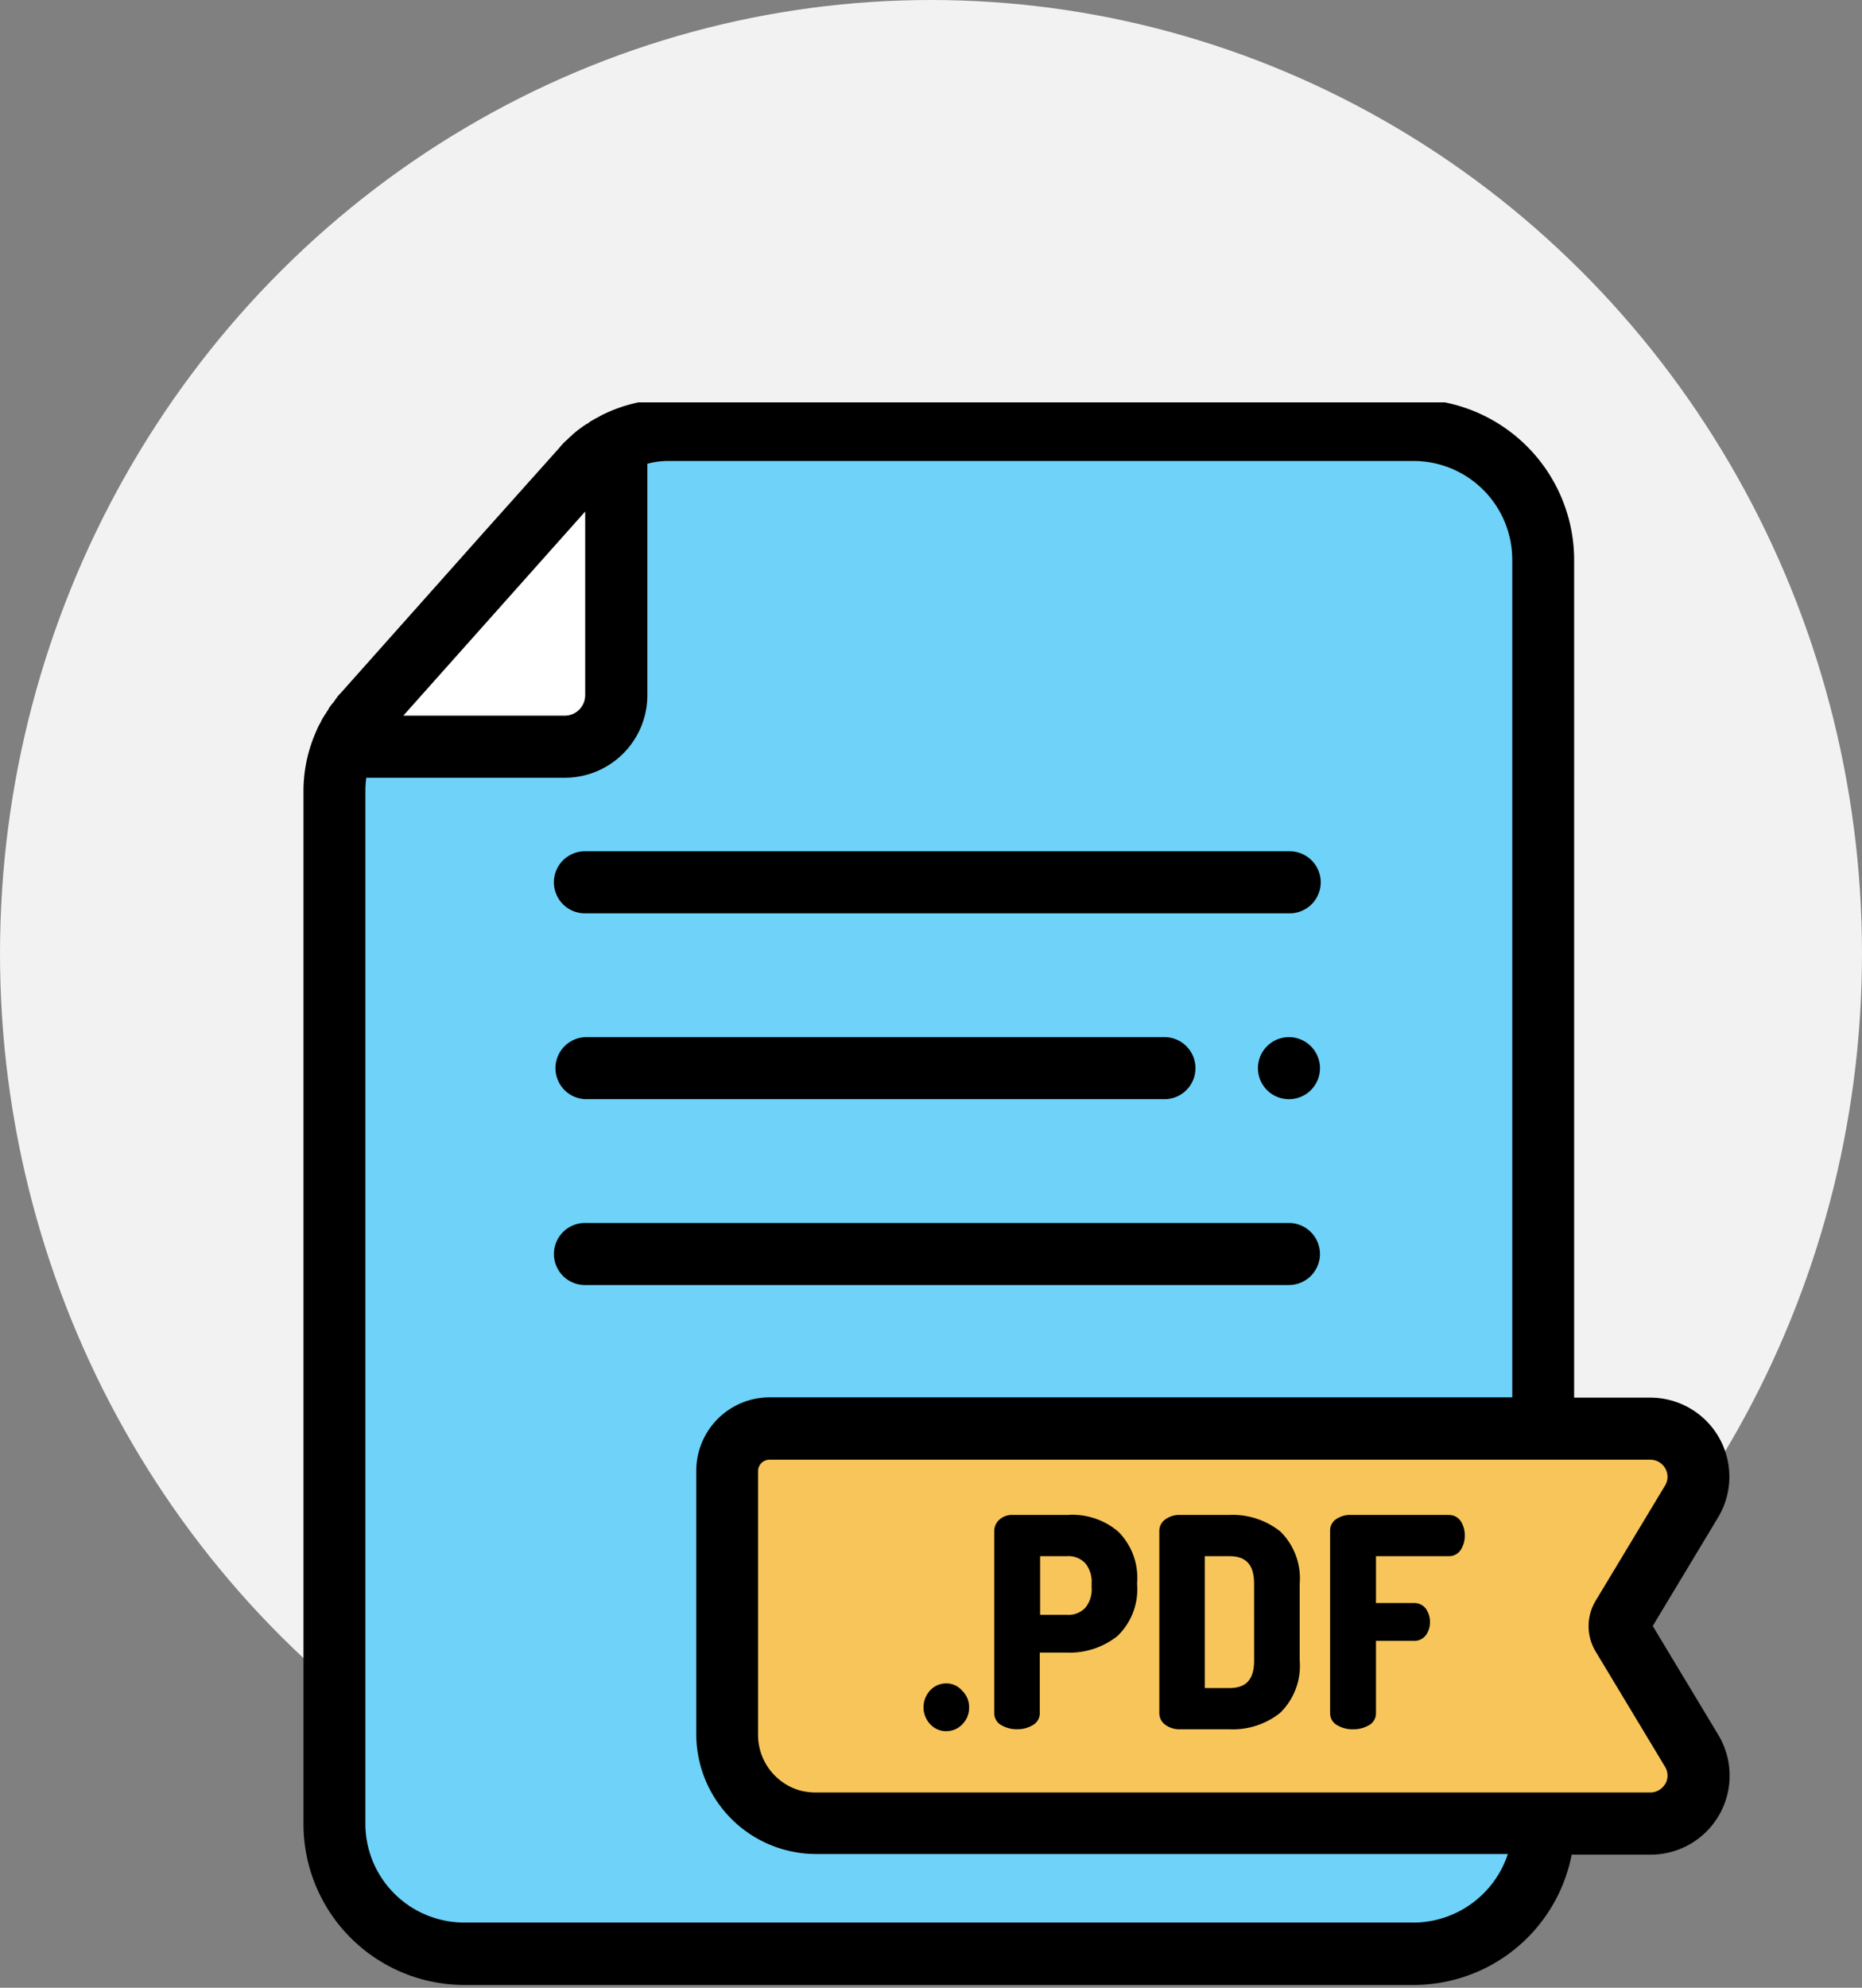<svg xmlns="http://www.w3.org/2000/svg" xmlns:xlink="http://www.w3.org/1999/xlink" width="94" height="100.304" viewBox="0 0 94 100.304">
  <rect x="0" y="0" width="94" height="100.304" fill="#808080" stroke="none"/>
  <defs>
    <clipPath id="clip-path">
      <rect id="Rectangle_24" data-name="Rectangle 24" width="72.997" height="80.001"/>
    </clipPath>
  </defs>
  <g id="PDF_Tools" data-name="PDF Tools" transform="translate(-4904 -2382)">
    <ellipse id="Ellipse_1" data-name="Ellipse 1" cx="47" cy="48.121" rx="47" ry="48.121" transform="translate(4904 2382)" fill="#f2f2f2"/>
    <g id="Group_1192" data-name="Group 1192" transform="translate(4919.164 2401.303)">
      <path id="Path_554" data-name="Path 554" d="M93.2,19.294a.681.681,0,0,1,.11-.094.681.681,0,0,0-.11.094Zm0,0" transform="translate(-78.609 -15.351)" fill="#d6effb"/>
      <path id="Path_555" data-name="Path 555" d="M94.5,18.094c.047-.031.078-.063.125-.094a.869.869,0,0,1-.125.094Zm0,0" transform="translate(-79.705 -14.339)" fill="#d6effb"/>
      <path id="Path_556" data-name="Path 556" d="M53.473,22.5,46.6,30.234Zm0,0" transform="translate(-39.304 -18.134)" fill="#d6effb"/>
      <path id="Path_557" data-name="Path 557" d="M13.7,110.919c.031-.078.063-.141.094-.219-.031.063-.063.141-.094.219Zm0,0" transform="translate(-11.555 -92.526)" fill="#d6effb"/>
      <path id="Path_558" data-name="Path 558" d="M91.8,20.678l.078-.078c-.016.031-.047.047-.078.078Zm0,0" transform="translate(-77.428 -16.531)" fill="#d6effb"/>
      <path id="Path_559" data-name="Path 559" d="M100.3,14.01c.063-.031.125-.078.2-.11a.844.844,0,0,1-.2.11Zm0,0" transform="translate(-84.597 -10.88)" fill="#d6effb"/>
      <path id="Path_560" data-name="Path 560" d="M98.9,14.91a1.053,1.053,0,0,0,.172-.11c-.063.031-.11.078-.172.11Zm0,0" transform="translate(-83.416 -11.64)" fill="#d6effb"/>
      <path id="Path_561" data-name="Path 561" d="M97.4,15.81a.95.95,0,0,0,.157-.11.95.95,0,0,1-.157.11Zm0,0" transform="translate(-82.151 -12.399)" fill="#d6effb"/>
      <path id="Path_562" data-name="Path 562" d="M96,16.994l.141-.094a.228.228,0,0,0-.141.094Zm0,0" transform="translate(-80.97 -13.411)" fill="#d6effb"/>
      <path id="Path_563" data-name="Path 563" d="M15,108.188l.094-.188-.094.188Zm0,0" transform="translate(-12.652 -90.248)" fill="#d6effb"/>
      <path id="Path_564" data-name="Path 564" d="M34.73,75.917V62.61A2.381,2.381,0,0,1,37.3,60.48H72.221V16.644c0-3.616-3.528-6.544-7.887-6.544H28.164a8.1,8.1,0,0,0-3.151.626V23.486a2.9,2.9,0,0,1-3.132,2.6H11.428a5.044,5.044,0,0,0-.528,2.207V80.426c0,3.616,3.528,6.544,7.887,6.544H64.335c4.359,0,7.887-2.928,7.887-6.544V80.41H40.127c-2.981-.016-5.4-2.02-5.4-4.493Zm0,0" transform="translate(-9.194 -7.675)" fill="#6ed2f9"/>
      <path id="Path_565" data-name="Path 565" d="M16.7,105.541l.094-.141a.546.546,0,0,0-.094.141Zm0,0" transform="translate(-14.085 -88.055)" fill="#d6effb"/>
      <path id="Path_566" data-name="Path 566" d="M15.8,106.772c.031-.063.063-.11.094-.172a1.707,1.707,0,0,1-.094.172Zm0,0" transform="translate(-13.326 -89.067)" fill="#d6effb"/>
      <path id="Path_567" data-name="Path 567" d="M14.3,109.5c.031-.063.063-.141.094-.2-.031.063-.063.141-.094.2Zm0,0" transform="translate(-12.061 -91.345)" fill="#d6effb"/>
      <path id="Path_568" data-name="Path 568" d="M18.8,102.794c.016-.031.047-.063.063-.094-.016.031-.047.063-.063.094Zm0,0" transform="translate(-15.857 -85.778)" fill="#d6effb"/>
      <path id="Path_569" data-name="Path 569" d="M17.7,104.125c.031-.047.063-.078.094-.125a.513.513,0,0,0-.094.125Zm0,0" transform="translate(-14.929 -86.875)" fill="#d6effb"/>
      <path id="Path_570" data-name="Path 570" d="M27.546,26.759V14h0a1.294,1.294,0,0,0-.2.11c-.016.016-.031.016-.047.031a1.053,1.053,0,0,0-.172.11c-.031.016-.047.031-.078.047a.95.95,0,0,0-.157.11c-.031.016-.063.047-.094.063l-.141.094c-.031.031-.063.047-.094.078-.047.031-.078.063-.125.094-.031.031-.078.063-.11.094a.681.681,0,0,1-.11.094.945.945,0,0,0-.125.125l-.078.078a2.8,2.8,0,0,0-.2.219L18.919,23.08,14.8,27.714c-.063.063-.11.125-.172.188-.016.031-.047.063-.063.094a.476.476,0,0,0-.078.11c-.031.047-.063.078-.094.125a.275.275,0,0,1-.063.078l-.094.141a.081.081,0,0,0-.031.063c-.031.063-.063.11-.094.172,0,.016-.016.031-.016.047L14,28.92c0,.016-.016.016-.016.031-.031.063-.063.141-.094.2v.016c-.031.078-.063.141-.094.219H24.947a2.65,2.65,0,0,0,2.6-2.63Zm0,0" transform="translate(-11.639 -10.965)" fill="#fff"/>
      <g id="Group_1191" data-name="Group 1191" transform="translate(0 1)">
        <g id="Group_1189" data-name="Group 1189" clip-path="url(#clip-path)">
          <path id="Path_571" data-name="Path 571" d="M181.848,342.227a.754.754,0,0,1,0-.939l4.435-5.808c1.233-1.613-.239-3.679-2.645-3.679H140a2.472,2.472,0,0,0-2.7,2.129v13.307c0,2.474,2.546,4.478,5.688,4.478h40.67c2.406,0,3.878-2.067,2.645-3.679Zm0,0" transform="translate(-115.805 -280.011)" fill="#f8c55a"/>
        </g>
        <g id="Group_1190" data-name="Group 1190" clip-path="url(#clip-path)">
          <path id="Path_572" data-name="Path 572" d="M72.415,67.383l-3.3-5.48,3.3-5.48a3.991,3.991,0,0,0-3.438-6.043h-3.83V8.11A8.122,8.122,0,0,0,57.017,0h-37.6A7.521,7.521,0,0,0,16.1.783h-.016A.015.015,0,0,0,16.069.8,1.714,1.714,0,0,0,15.9.892a1.46,1.46,0,0,1-.157.078c-.047.031-.11.063-.157.094a1.056,1.056,0,0,0-.173.11.342.342,0,0,1-.126.078c-.063.047-.126.078-.188.125a.477.477,0,0,1-.11.078L14.8,1.6c-.031.031-.063.047-.094.078a1.879,1.879,0,0,0-.188.172c-.031.031-.063.047-.094.078a2.412,2.412,0,0,1-.2.188l-.078.078c-.094.094-.173.188-.251.282L10.2,6.607,2.852,14.857l-.031.031a1.183,1.183,0,0,0-.173.219.476.476,0,0,0-.078.11c-.031.047-.078.094-.11.141a.861.861,0,0,0-.11.141.341.341,0,0,0-.078.125c-.031.063-.078.11-.11.172a.327.327,0,0,1-.063.094c-.047.063-.078.141-.126.2a.119.119,0,0,0-.031.063c-.047.078-.078.157-.126.235,0,.016-.016.016-.016.031a2.035,2.035,0,0,0-.126.266h0A7.423,7.423,0,0,0,1,19.773V71.907a8.122,8.122,0,0,0,8.131,8.11H57.048a8.128,8.128,0,0,0,7.974-6.575h3.971a3.986,3.986,0,0,0,3.422-6.059ZM15.221,5.667v9.268a1.034,1.034,0,0,1-1.036,1.033H6.039Zm41.811,71.2H9.115a4.988,4.988,0,0,1-4.991-4.979V19.758a4.632,4.632,0,0,1,.047-.658H14.185a4.168,4.168,0,0,0,4.175-4.164V3.256a3.96,3.96,0,0,1,1.052-.141h37.62a4.988,4.988,0,0,1,4.991,4.979V50.365H24.529a3.706,3.706,0,0,0-3.7,3.695V67.367a6.055,6.055,0,0,0,6.059,6.043H61.8a5.038,5.038,0,0,1-4.772,3.46Zm12.714-7a.869.869,0,0,1-.753.438H26.868A3.109,3.109,0,0,1,26,70.185,2.919,2.919,0,0,1,23.948,67.4V54.091a.579.579,0,0,1,.581-.579H68.993a.869.869,0,0,1,.753.438.848.848,0,0,1-.016.877l-3.5,5.808a2.481,2.481,0,0,0,0,2.552L69.731,69a.852.852,0,0,1,.016.877Zm0,0" transform="translate(-0.843 -0.157)"/>
        </g>
      </g>
      <path id="Path_573" data-name="Path 573" d="M170.159,413.9a1.1,1.1,0,0,0-.83.36,1.251,1.251,0,0,0,0,1.691,1.1,1.1,0,0,0,.83.36,1.118,1.118,0,0,0,.814-.36,1.185,1.185,0,0,0,.329-.83,1.146,1.146,0,0,0-.344-.845,1.046,1.046,0,0,0-.8-.376Zm0,0" transform="translate(-137.542 -348.257)"/>
      <path id="Path_574" data-name="Path 574" d="M195.573,359.6h-2.849a.94.94,0,0,0-.658.235.769.769,0,0,0-.266.564V369.6a.687.687,0,0,0,.391.626,1.506,1.506,0,0,0,.767.188,1.447,1.447,0,0,0,.751-.188.687.687,0,0,0,.391-.626v-3.053h1.346a3.891,3.891,0,0,0,2.568-.83,3.272,3.272,0,0,0,1-2.615v-.078a3.287,3.287,0,0,0-.955-2.583,3.58,3.58,0,0,0-2.489-.845Zm1.143,3.648a1.453,1.453,0,0,1-.329,1.049,1.182,1.182,0,0,1-.924.344h-1.346v-2.959h1.346a1.182,1.182,0,0,1,.924.344,1.478,1.478,0,0,1,.329,1.049Zm0,0" transform="translate(-156.772 -302.458)"/>
      <path id="Path_575" data-name="Path 575" d="M251.106,360.43a3.862,3.862,0,0,0-2.568-.83h-2.5a1.193,1.193,0,0,0-.72.219.7.7,0,0,0-.313.579v9.221a.724.724,0,0,0,.313.579,1.193,1.193,0,0,0,.72.219h2.5a3.833,3.833,0,0,0,2.568-.83,3.314,3.314,0,0,0,.986-2.646v-3.867a3.314,3.314,0,0,0-.986-2.646Zm-1.315,6.513c0,.955-.391,1.393-1.252,1.393H247.3v-6.654h1.237c.861,0,1.252.438,1.252,1.393Zm0,0" transform="translate(-201.643 -302.458)"/>
      <path id="Path_576" data-name="Path 576" d="M306.081,359.6h-4.947a1.225,1.225,0,0,0-.689.188.69.69,0,0,0-.344.626v9.19a.687.687,0,0,0,.391.626,1.506,1.506,0,0,0,.767.188,1.547,1.547,0,0,0,.767-.188.687.687,0,0,0,.391-.626v-3.648h1.926a.722.722,0,0,0,.611-.313,1.092,1.092,0,0,0,.188-.626,1.158,1.158,0,0,0-.188-.658.722.722,0,0,0-.611-.313h-1.926v-2.364H306.1a.7.7,0,0,0,.611-.344,1.317,1.317,0,0,0,.188-.7,1.3,1.3,0,0,0-.172-.673.7.7,0,0,0-.642-.36Zm0,0" transform="translate(-248.117 -302.458)"/>
      <path id="Path_577" data-name="Path 577" d="M83.566,148.831h35.5a1.566,1.566,0,1,0,0-3.131h-35.5a1.566,1.566,0,1,0,0,3.131Zm0,0" transform="translate(-69.162 -122.046)"/>
      <path id="Path_578" data-name="Path 578" d="M246.466,205.6h0a1.566,1.566,0,1,0,1.566,1.566,1.57,1.57,0,0,0-1.566-1.566Zm0,0" transform="translate(-196.559 -172.568)"/>
      <path id="Path_579" data-name="Path 579" d="M83.566,208.731h29.257a1.566,1.566,0,0,0,0-3.131H83.566a1.566,1.566,0,0,0,0,3.131Zm0,0" transform="translate(-69.162 -172.568)"/>
      <path id="Path_580" data-name="Path 580" d="M120.634,267.066a1.57,1.57,0,0,0-1.566-1.566h-35.5a1.566,1.566,0,1,0,0,3.131h35.5a1.57,1.57,0,0,0,1.566-1.566Zm0,0" transform="translate(-69.162 -223.09)"/>
    </g>
  </g>
</svg>
